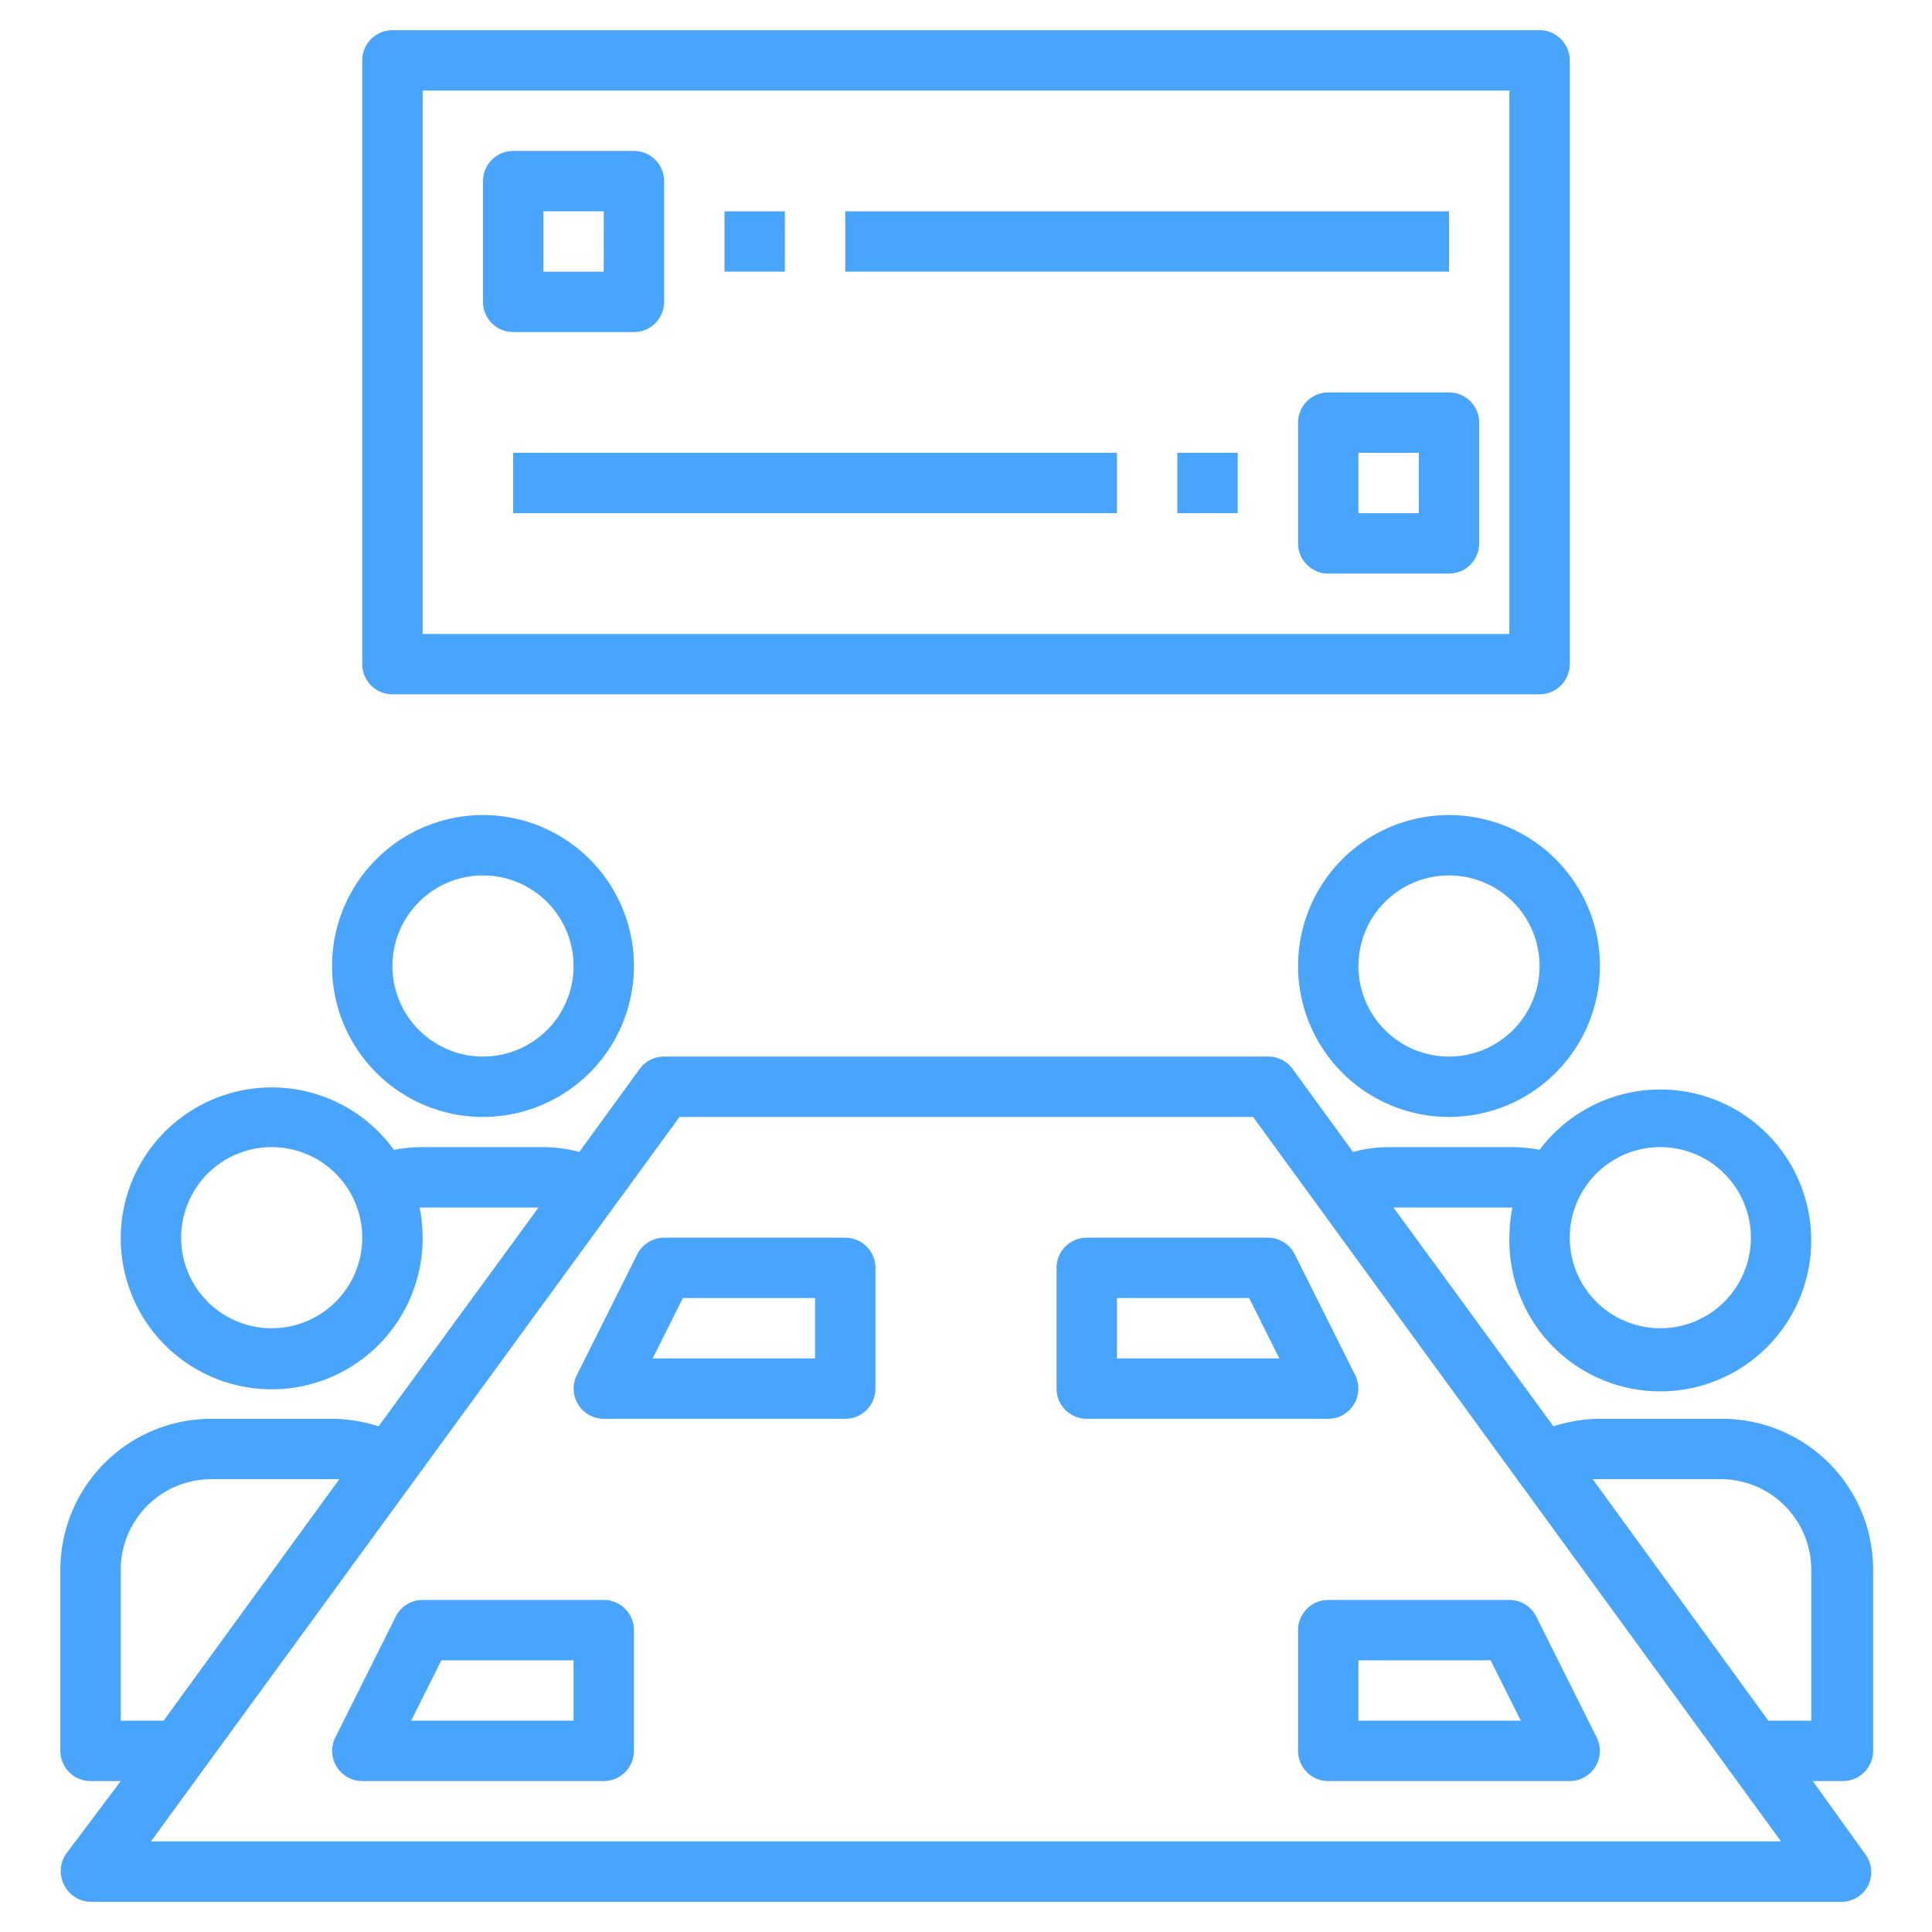 <svg xmlns="http://www.w3.org/2000/svg" xmlns:xlink="http://www.w3.org/1999/xlink" width="512" height="512" x="0" y="0" viewBox="0 0 64 64" style="enable-background:new 0 0 512 512" xml:space="preserve" class=""><g><path d="M16 37a5 5 0 1 0-5-5 5 5 0 0 0 5 5zm0-8a3 3 0 1 1-3 3 3 3 0 0 1 3-3z" fill="#48a5fb" opacity="1" data-original="#000000" class=""></path><path d="M57 47h-4a5 5 0 0 0-1.54.25L46.16 40h3.94a5.36 5.36 0 0 0-.1 1 5 5 0 1 0 1-2.91 5 5 0 0 0-1-.09h-4a4.66 4.66 0 0 0-1.18.16l-2-2.75A1 1 0 0 0 42 35H22a1 1 0 0 0-.81.41l-2 2.75A4.66 4.66 0 0 0 18 38h-4a5 5 0 0 0-.95.09A5 5 0 1 0 14 41a5.36 5.36 0 0 0-.1-1h3.94l-5.3 7.25A5 5 0 0 0 11 47H7a5 5 0 0 0-5 5v6a1 1 0 0 0 1 1h1l-1.81 2.41a1 1 0 0 0-.08 1A1 1 0 0 0 3 63h58a1 1 0 0 0 .89-.55 1 1 0 0 0-.08-1L60.05 59h1a1 1 0 0 0 1-1v-6A5 5 0 0 0 57 47zm-2-9a3 3 0 1 1-3 3 3 3 0 0 1 3-3zM9 44a3 3 0 1 1 3-3 3 3 0 0 1-3 3zm-5 8a3 3 0 0 1 3-3h4.24l-5.82 8H4zm1 9 17.51-24h19L59 61zm55-4h-1.42l-5.82-8H57a3 3 0 0 1 3 3z" fill="#48a5fb" opacity="1" data-original="#000000" class=""></path><path d="M48 27a5 5 0 1 0 5 5 5 5 0 0 0-5-5zm0 8a3 3 0 1 1 3-3 3 3 0 0 1-3 3zM13 23h38a1 1 0 0 0 1-1V2a1 1 0 0 0-1-1H13a1 1 0 0 0-1 1v20a1 1 0 0 0 1 1zm1-20h36v18H14z" fill="#48a5fb" opacity="1" data-original="#000000" class=""></path><path d="M21 11a1 1 0 0 0 1-1V6a1 1 0 0 0-1-1h-4a1 1 0 0 0-1 1v4a1 1 0 0 0 1 1zm-3-4h2v2h-2zM48 13h-4a1 1 0 0 0-1 1v4a1 1 0 0 0 1 1h4a1 1 0 0 0 1-1v-4a1 1 0 0 0-1-1zm-1 4h-2v-2h2zM28 7h20v2H28zM24 7h2v2h-2zM17 15h20v2H17zM39 15h2v2h-2zM20 53h-6a1 1 0 0 0-.89.55l-2 4A1 1 0 0 0 12 59h8a1 1 0 0 0 1-1v-4a1 1 0 0 0-1-1zm-1 4h-5.38l1-2H19zM28 41h-6a1 1 0 0 0-.89.55l-2 4A1 1 0 0 0 20 47h8a1 1 0 0 0 1-1v-4a1 1 0 0 0-1-1zm-1 4h-5.38l1-2H27zM43 54v4a1 1 0 0 0 1 1h8a1 1 0 0 0 .89-1.45l-2-4A1 1 0 0 0 50 53h-6a1 1 0 0 0-1 1zm2 1h4.38l1 2H45zM35 42v4a1 1 0 0 0 1 1h8a1 1 0 0 0 .89-1.45l-2-4A1 1 0 0 0 42 41h-6a1 1 0 0 0-1 1zm2 1h4.38l1 2H37z" fill="#48a5fb" opacity="1" data-original="#000000" class=""></path></g></svg>